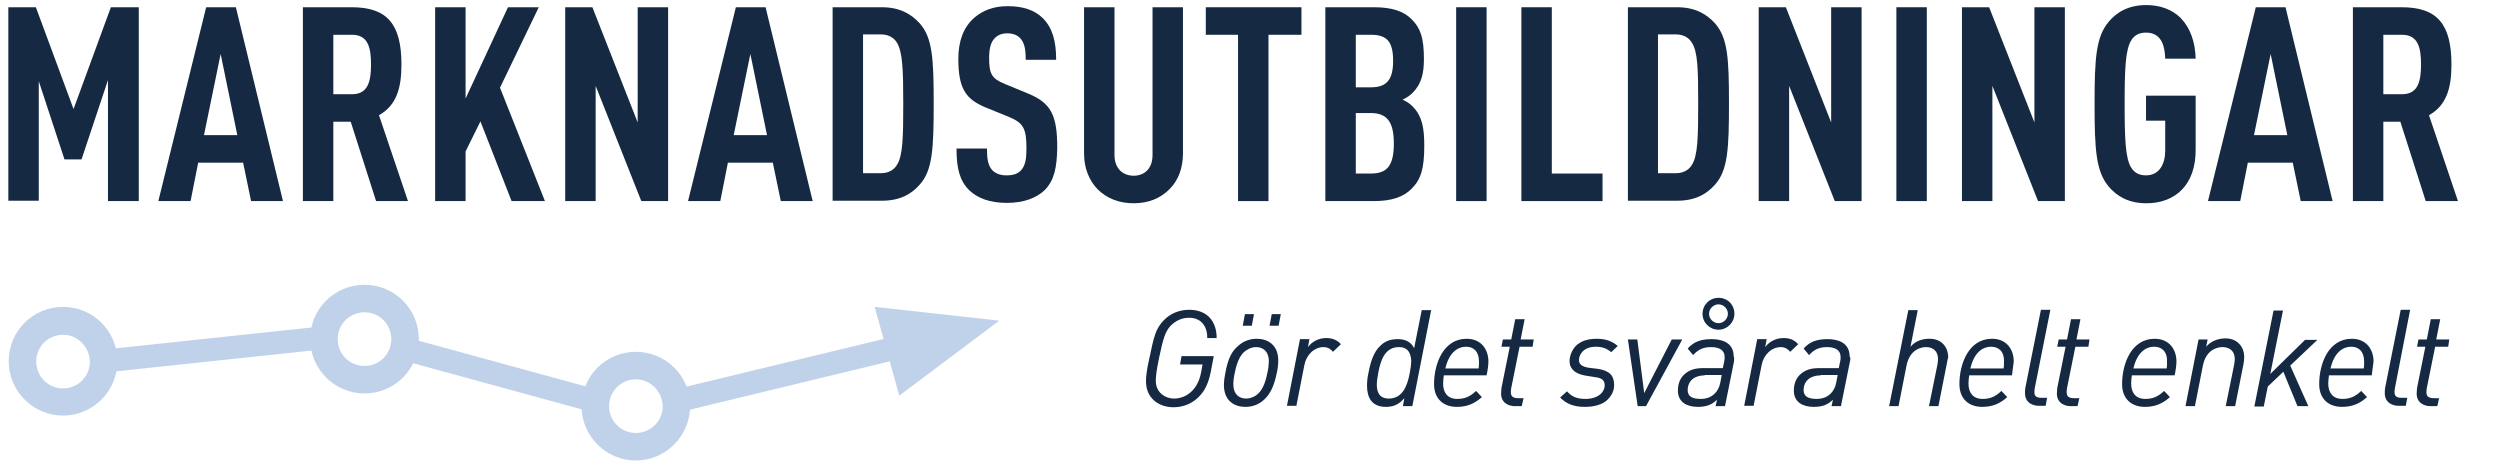 <?xml version="1.0" encoding="UTF-8"?>
<!-- Generator: Adobe Illustrator 23.0.1, SVG Export Plug-In . SVG Version: 6.00 Build 0)  -->
<svg xmlns="http://www.w3.org/2000/svg" xmlns:xlink="http://www.w3.org/1999/xlink" version="1.1" id="Lager_1" x="0px" y="0px" viewBox="0 0 690 129" xml:space="preserve">
<g>
	<path fill="#C0D2E9" d="M17.4,114.7c-8.2,0-15-6.7-15-15s6.7-15,15-15s15,6.7,15,15S25.6,114.7,17.4,114.7z M17.4,92.4   c-4.1,0-7.4,3.3-7.4,7.4c0,4.1,3.3,7.4,7.4,7.4s7.4-3.3,7.4-7.4C24.7,95.7,21.4,92.4,17.4,92.4z"></path>
</g>
<g>
	<path fill="#C0D2E9" d="M100.6,108.6c-8.2,0-15-6.7-15-15s6.7-15,15-15s15,6.7,15,15S108.9,108.6,100.6,108.6z M100.6,86.2   c-4.1,0-7.4,3.3-7.4,7.4c0,4.1,3.3,7.4,7.4,7.4c4.1,0,7.4-3.3,7.4-7.4C108,89.5,104.7,86.2,100.6,86.2z"></path>
</g>
<g>
	<path fill="#C0D2E9" d="M175.5,127.1c-8.2,0-15-6.7-15-15c0-8.3,6.7-15,15-15s15,6.7,15,15C190.4,120.4,183.7,127.1,175.5,127.1z    M175.5,104.7c-4.1,0-7.4,3.3-7.4,7.4c0,4.1,3.3,7.4,7.4,7.4s7.4-3.3,7.4-7.4C182.8,108,179.5,104.7,175.5,104.7z"></path>
</g>
<polygon fill="#C0D2E9" points="90.2,96.3 27.2,103 26.6,96.7 89.6,90 "></polygon>
<rect x="109.8" y="100.4" transform="matrix(0.965 0.264 -0.264 0.965 32.228 -32.892)" fill="#C0D2E9" width="57.5" height="6.4"></rect>
<rect x="184.3" y="100.1" transform="matrix(0.972 -0.235 0.235 0.972 -18.149 53.917)" fill="#C0D2E9" width="66.6" height="6.4"></rect>
<polygon fill="#C0D2E9" points="275.8,88.5 248.2,109.2 241.4,84.7 "></polygon>
<g>
	<path fill="#152943" d="M29.8,55.5V22.1l-7.3,21.9h-4.7l-7.1-21.6v33H2.3V2h7.6l10.4,28.1L30.6,2h7.7v53.5H29.8z"></path>
	<path fill="#152943" d="M69.3,55.5l-2.2-10.6H54.7l-2.1,10.6h-8.9L56.9,2h8.2l13,53.5H69.3z M60.9,14.9l-4.6,22.4h9.2L60.9,14.9z"></path>
	<path fill="#152943" d="M103.8,55.5l-7-21.9H92v21.9h-8.4V2h13.5c9.8,0,13.7,4.7,13.7,15.8c0,6.6-1.4,11.3-6.2,14l8,23.7H103.8z    M97.2,9.6H92v16.4h5.2c4.5,0,5.2-3.8,5.2-8.2S101.7,9.6,97.2,9.6z"></path>
	<path fill="#152943" d="M141.2,55.5l-8.6-22l-4.1,8.3v13.7h-8.4V2h8.4v25.2L140.2,2h8.5l-10.7,22.2l12.4,31.3H141.2z"></path>
	<path fill="#152943" d="M177,55.5l-12.6-31.8v31.8H156V2h7.5L176,33.8V2h8.4v53.5H177z"></path>
	<path fill="#152943" d="M215.5,55.5l-2.2-10.6h-12.4l-2.1,10.6h-8.9L203.1,2h8.2l13,53.5H215.5z M207.1,14.9l-4.6,22.4h9.2   L207.1,14.9z"></path>
	<path fill="#152943" d="M253.8,51c-2.2,2.5-5.3,4.4-10.4,4.4h-13.6V2h13.6c5.1,0,8.2,2,10.4,4.4c3.6,4,3.9,9.9,3.9,22.2   S257.4,47.1,253.8,51z M247.5,11.7c-0.8-1.3-2.3-2.2-4.3-2.2h-5v38.3h5c2,0,3.5-0.9,4.3-2.2c1.7-2.5,1.8-7.7,1.8-17.1   S249.1,14.2,247.5,11.7z"></path>
	<path fill="#152943" d="M288.3,52.5c-2.2,2.1-5.7,3.5-10.4,3.5c-4.7,0-8.1-1.3-10.4-3.5c-2.6-2.6-3.5-5.9-3.5-11.5h8.4   c0,2.9,0.3,4.7,1.5,6c0.8,0.8,2,1.4,3.9,1.4c2,0,3.2-0.5,4.1-1.5c1.1-1.3,1.4-3.1,1.4-5.9c0-5.7-0.9-7.1-5-8.8l-6.4-2.6   c-5.4-2.3-7.4-5.2-7.4-13.4c0-4.8,1.4-8.7,4.4-11.3c2.3-2,5.3-3.2,9.2-3.2c4.3,0,7.4,1.1,9.6,3.2c2.8,2.7,3.8,6.5,3.8,11.6h-8.4   c0-2.4-0.2-4.3-1.3-5.7c-0.8-1-2-1.6-3.8-1.6c-1.7,0-2.8,0.6-3.6,1.5c-1,1.1-1.4,2.9-1.4,5.3c0,4.4,0.7,5.7,4.4,7.2l6.3,2.6   c6.4,2.6,8.1,6,8.1,15C291.7,46.2,291,49.8,288.3,52.5z"></path>
	<path fill="#152943" d="M322.8,52.2c-2.6,2.6-5.9,3.9-9.9,3.9c-4,0-7.4-1.3-10-3.9c-2.3-2.4-3.7-5.8-3.7-9.8V2h8.4v40.8   c0,3.8,2.4,5.7,5.3,5.7c2.9,0,5.2-1.9,5.2-5.7V2h8.4v40.3C326.5,46.4,325.2,49.8,322.8,52.2z"></path>
	<path fill="#152943" d="M350.1,9.6v45.9h-8.4V9.6h-8.9V2h26.4v7.6H350.1z"></path>
	<path fill="#152943" d="M389.6,52.1c-2.3,2.3-5.5,3.4-10.5,3.4h-13.3V2h13.4c5,0,8.2,1.1,10.4,3.3c2.5,2.5,3.4,5.2,3.4,11   c0,3.8-0.6,6.8-3.1,9.3c-0.8,0.8-1.7,1.4-2.8,1.9c1.1,0.5,2.2,1.2,2.9,2c2.5,2.6,3.1,5.8,3.1,10.7   C393.1,46.5,392.2,49.5,389.6,52.1z M378.4,9.6h-4.2v14.5h4.2c4.4,0,6.1-2.2,6.1-7.3C384.5,11.5,382.8,9.6,378.4,9.6z M378.3,31.2   h-4.1v16.7h4.1c4.5,0,6.4-2.1,6.4-8.3C384.7,33.6,382.8,31.2,378.3,31.2z"></path>
	<path fill="#152943" d="M401.9,55.5V2h8.4v53.5H401.9z"></path>
	<path fill="#152943" d="M419.9,55.5V2h8.4v45.9h14v7.6H419.9z"></path>
	<path fill="#152943" d="M473.3,51c-2.2,2.5-5.3,4.4-10.4,4.4h-13.6V2h13.6c5.1,0,8.2,2,10.4,4.4c3.6,4,3.9,9.9,3.9,22.2   S476.9,47.1,473.3,51z M466.9,11.7c-0.8-1.3-2.3-2.2-4.3-2.2h-5v38.3h5c2,0,3.5-0.9,4.3-2.2c1.7-2.5,1.8-7.7,1.8-17.1   S468.6,14.2,466.9,11.7z"></path>
	<path fill="#152943" d="M506.4,55.5l-12.6-31.8v31.8h-8.4V2h7.5l12.5,31.8V2h8.4v53.5H506.4z"></path>
	<path fill="#152943" d="M523.4,55.5V2h8.4v53.5H523.4z"></path>
	<path fill="#152943" d="M562.5,55.5l-12.6-31.8v31.8h-8.4V2h7.5l12.5,31.8V2h8.4v53.5H562.5z"></path>
	<path fill="#152943" d="M592.4,56.1c-5,0-8.2-2-10.4-4.6c-3.5-4.2-3.9-10.1-3.9-22.8S578.5,10.2,582,6c2.2-2.6,5.4-4.6,10.4-4.6   c4.1,0,7.3,1.4,9.5,3.6c2.6,2.7,4,6.6,4.1,11.2h-8.4c-0.1-2.9-0.7-7.2-5.3-7.2c-2,0-3.2,0.8-4,2c-1.7,2.6-1.9,8-1.9,17.7   s0.2,15.2,1.9,17.7c0.8,1.2,2,2,4,2c3.7,0,5.3-3.2,5.3-6.8v-8.3h-5.3v-6.9h13.7v14.8C606.1,51,600.4,56.1,592.4,56.1z"></path>
	<path fill="#152943" d="M635,55.5l-2.2-10.6h-12.4l-2.1,10.6h-8.9L622.6,2h8.2l13,53.5H635z M626.7,14.9l-4.6,22.4h9.2L626.7,14.9z   "></path>
	<path fill="#152943" d="M669.5,55.5l-7-21.9h-4.7v21.9h-8.4V2h13.5c9.8,0,13.7,4.7,13.7,15.8c0,6.6-1.4,11.3-6.2,14l8,23.7H669.5z    M663,9.6h-5.2v16.4h5.2c4.5,0,5.2-3.8,5.2-8.2S667.5,9.6,663,9.6z"></path>
</g>
<g>
	<path fill="#152943" d="M333.2,93.2c0-3.4-1.9-5.5-5-5.5c-2,0-3.7,0.8-5.1,2.2c-1.5,1.6-2.1,3.6-3.2,8.9c-0.7,3.4-0.9,5.1-0.9,6.3   c0,3.1,2.4,4.9,5.1,4.9c2.8,0,6.4-1.9,7.4-7.2l0.4-2.2h-6.2l0.4-2.3h8.9l-0.8,4.2c-0.6,3.1-1.6,5.3-3.3,7c-1.6,1.6-3.9,2.9-7,2.9   c-4.2,0-7.6-2.6-7.6-7.1c0-1.2,0.1-2.8,0.9-6.3c1.3-6.3,1.8-8.3,4-10.6c1.7-1.8,4.2-2.9,7-2.9c5.1,0,7.6,3.3,7.6,7.8H333.2z"></path>
	<path fill="#152943" d="M352.4,102.9c-0.8,4-2,6-3.5,7.4c-1.5,1.4-3.3,2-5.2,2c-2.9,0-5.9-1.6-5.9-6c0-1.1,0.2-2.5,0.4-3.4   c0.7-4,1.9-6.1,3.5-7.4c1.5-1.4,3.3-2,5.2-2c2.9,0,5.9,1.6,5.9,6C352.8,100.7,352.6,102.1,352.4,102.9z M346.7,95.8   c-1.3,0-2.5,0.6-3.4,1.4c-1.1,1.1-1.9,2.7-2.5,5.7c-0.3,1.3-0.4,2.4-0.4,3.2c0,2.8,1.7,3.9,3.5,3.9c1.3,0,2.6-0.6,3.4-1.4   c1.1-1.1,1.9-2.7,2.5-5.7c0.3-1.3,0.4-2.5,0.4-3.2C350.2,96.9,348.5,95.8,346.7,95.8z M345.5,89.9H343l0.6-3.2h2.5L345.5,89.9z    M352.9,89.9h-2.5l0.6-3.2h2.5L352.9,89.9z"></path>
	<path fill="#152943" d="M367.9,97.1c-0.5-0.6-1.3-1.3-2.6-1.3c-2.6,0-4.8,2.2-5.3,5l-2.2,11.2h-2.6l3.6-18.4h2.6l-0.4,2.2   c1.1-1.5,2.9-2.5,5.1-2.5c1.7,0,3,0.6,4,1.7L367.9,97.1z"></path>
	<path fill="#152943" d="M389.8,112.1h-2.6l0.4-2.2c-1.7,2-3.4,2.4-5.1,2.4c-3.9,0-5.2-2.6-5.2-5.8c0-1.1,0.1-2.4,0.4-3.6   c0.6-3.2,1.5-5.8,3.2-7.4c1.5-1.5,3.1-1.9,4.9-1.9c1.7,0,3.5,0.5,4.5,2.5l2.1-10.5h2.6L389.8,112.1z M386.1,95.8   c-3.7,0-5,3.3-5.7,7.1c-0.2,1.1-0.4,2.3-0.4,3.3c0,2,0.7,3.8,3.3,3.8c3.7,0,5.1-3.3,5.8-7.1c0.2-1.1,0.4-2.3,0.4-3.3   C389.4,97.6,388.7,95.8,386.1,95.8z"></path>
	<path fill="#152943" d="M410.3,103.6h-11.8c-0.1,0.7-0.2,1.5-0.2,2.3c0,2.4,1.2,4.2,3.9,4.2c2.2,0,3.6-0.7,5.2-2.2l1.6,1.7   c-2,1.8-4.1,2.7-6.9,2.7c-3.6,0-6.3-2.1-6.3-6.3c0-5.5,2.5-12.5,9-12.5c3.9,0,6,2.8,6,6.3C410.8,100.7,410.6,102.2,410.3,103.6z    M404.7,95.7c-2.7,0-4.8,1.9-5.8,6h9.2c0.1-0.6,0.1-1.1,0.1-1.9C408.2,96.9,406.6,95.7,404.7,95.7z"></path>
	<path fill="#152943" d="M423,95.7h-3.6l-2.3,11.4c-0.1,0.5-0.1,0.8-0.1,1.2c0,1,0.5,1.6,2,1.6h1.5l-0.5,2.2h-1.9   c-1.6,0-3.8-0.8-3.8-3.5c0-0.6,0.1-1,0.1-1.5l2.3-11.4h-2.3l0.4-2h2.3l1.1-5.6h2.6l-1.1,5.6h3.6L423,95.7z"></path>
	<path fill="#152943" d="M444.7,97.2c-1.2-1-2.4-1.5-4.3-1.5c-3.1,0-4.6,1.9-4.6,3.7c0,1.2,0.9,1.8,2.7,2.1l2.5,0.3   c3.2,0.5,4.5,1.8,4.5,4.5c0,1.3-0.5,2.7-1.8,4c-1.4,1.4-3.8,2-6.3,2c-3.1,0-5.2-0.9-6.8-2.6l1.9-1.7c1.2,1.4,2.6,2.1,5.1,2.1   c3.6,0,5.3-2,5.3-3.7c0-1.6-1-2.1-2.6-2.3l-2.5-0.4c-3.8-0.6-4.6-2.5-4.6-4c0-1.4,0.6-3,1.7-4.2c1.3-1.3,3.2-2,5.8-2   c2.5,0,4.3,0.7,5.8,2L444.7,97.2z"></path>
	<path fill="#152943" d="M454.3,112.1h-2.3l-2.7-18.4h2.6l1.9,14.8l7.6-14.8h2.9L454.3,112.1z"></path>
	<path fill="#152943" d="M478.6,99.7l-2.5,12.4h-2.6l0.4-1.8c-1.4,1.4-2.9,2-5.3,2c-2.9,0-5.5-1.2-5.5-4.5c0-1.5,0.4-3.1,1.6-4.3   c1.5-1.5,3.3-1.9,5.4-1.9h5.4l0.4-1.9c0.1-0.3,0.1-0.8,0.1-1.2c0-1.8-1.4-2.7-3.7-2.7c-2.3,0-3.6,0.7-5,2.2l-1.5-1.8   c1.6-1.8,3.5-2.6,6.6-2.6c2.6,0,6.1,0.8,6.1,4.8C478.7,98.7,478.6,99.3,478.6,99.7z M470.5,103.6c-2.8,0-4.7,1.5-4.7,4.1   c0,1.6,1.1,2.4,3.6,2.4c1.6,0,2.9-0.5,3.9-1.5c0.7-0.7,1.3-1.8,1.5-3l0.4-2.1H470.5z M474.3,91c-2.4,0-4.4-1.9-4.4-4.4   c0-2.4,1.9-4.4,4.4-4.4s4.4,1.9,4.4,4.4C478.7,89,476.7,91,474.3,91z M474.3,84c-1.4,0-2.6,1.2-2.6,2.6c0,1.4,1.2,2.6,2.6,2.6   c1.4,0,2.6-1.2,2.6-2.6C476.9,85.2,475.7,84,474.3,84z"></path>
	<path fill="#152943" d="M494.1,97.1c-0.5-0.6-1.3-1.3-2.6-1.3c-2.6,0-4.8,2.2-5.3,5l-2.2,11.2h-2.6l3.6-18.4h2.6l-0.4,2.2   c1.1-1.5,2.9-2.5,5.1-2.5c1.8,0,3,0.6,4,1.7L494.1,97.1z"></path>
	<path fill="#152943" d="M510.6,99.7l-2.5,12.4h-2.6l0.4-1.8c-1.4,1.4-2.9,2-5.3,2c-2.9,0-5.5-1.2-5.5-4.5c0-1.5,0.4-3.1,1.6-4.3   c1.5-1.5,3.3-1.9,5.4-1.9h5.4l0.4-1.9c0.1-0.3,0.1-0.8,0.1-1.2c0-1.8-1.4-2.7-3.7-2.7c-2.3,0-3.6,0.7-5,2.2l-1.5-1.8   c1.6-1.8,3.5-2.6,6.6-2.6c2.6,0,6.1,0.8,6.1,4.8C510.8,98.7,510.7,99.3,510.6,99.7z M502.5,103.6c-2.8,0-4.7,1.5-4.7,4.1   c0,1.6,1.1,2.4,3.6,2.4c1.6,0,2.9-0.5,3.9-1.5c0.7-0.7,1.3-1.8,1.5-3l0.4-2.1H502.5z"></path>
	<path fill="#152943" d="M537.3,100.5l-2.3,11.6h-2.6l2.3-11.3c0.1-0.6,0.2-1.2,0.2-1.7c0-2.2-1.4-3.3-3.3-3.3   c-1.3,0-4.5,0.6-5.4,5.1l-2.2,11.2h-2.6l5.3-26.5h2.6l-2,10.1c1.2-1.4,2.9-2.2,5.3-2.2c2.9,0,5.1,1.9,5.1,5.2   C537.5,99.2,537.4,100,537.3,100.5z"></path>
	<path fill="#152943" d="M555.3,103.6h-11.8c-0.1,0.7-0.2,1.5-0.2,2.3c0,2.4,1.2,4.2,3.9,4.2c2.2,0,3.6-0.7,5.2-2.2l1.6,1.7   c-2,1.8-4.1,2.7-6.9,2.7c-3.6,0-6.3-2.1-6.3-6.3c0-5.5,2.5-12.5,9-12.5c3.9,0,6,2.8,6,6.3C555.7,100.7,555.5,102.2,555.3,103.6z    M549.6,95.7c-2.7,0-4.8,1.9-5.8,6h9.2c0.1-0.6,0.1-1.1,0.1-1.9C553.2,96.9,551.5,95.7,549.6,95.7z"></path>
	<path fill="#152943" d="M561.6,107.1c-0.1,0.5-0.1,0.8-0.1,1.2c0,0.9,0.4,1.5,2,1.5h1.5l-0.4,2.2h-1.9c-1.6,0-3.8-0.8-3.8-3.5   c0-0.5,0-1,0.1-1.5l4.3-21.5h2.6L561.6,107.1z"></path>
	<path fill="#152943" d="M576.4,95.7h-3.6l-2.3,11.4c-0.1,0.5-0.1,0.8-0.1,1.2c0,1,0.5,1.6,2,1.6h1.5l-0.5,2.2h-1.9   c-1.6,0-3.8-0.8-3.8-3.5c0-0.6,0.1-1,0.1-1.5l2.3-11.4h-2.3l0.4-2h2.3l1.1-5.6h2.6l-1.1,5.6h3.6L576.4,95.7z"></path>
	<path fill="#152943" d="M600.2,103.6h-11.8c-0.1,0.7-0.2,1.5-0.2,2.3c0,2.4,1.2,4.2,3.9,4.2c2.2,0,3.6-0.7,5.2-2.2l1.6,1.7   c-2,1.8-4.1,2.7-6.9,2.7c-3.6,0-6.3-2.1-6.3-6.3c0-5.5,2.5-12.5,9-12.5c3.9,0,6,2.8,6,6.3C600.7,100.7,600.5,102.2,600.2,103.6z    M594.6,95.7c-2.7,0-4.8,1.9-5.8,6h9.2c0.1-0.6,0.1-1.1,0.1-1.9C598.2,96.9,596.5,95.7,594.6,95.7z"></path>
	<path fill="#152943" d="M619.2,100.5l-2.3,11.6h-2.6l2.3-11.3c0.1-0.6,0.2-1.2,0.2-1.7c0-2.2-1.4-3.3-3.4-3.3   c-1.3,0-4.5,0.6-5.4,5.1l-2.2,11.2h-2.6l3.6-18.4h2.5l-0.4,2c1.2-1.4,3-2.3,5.4-2.3c2.8,0,5.1,1.9,5.1,5.2   C619.4,99.2,619.3,100,619.2,100.5z"></path>
	<path fill="#152943" d="M632.1,100.9l5,11.2h-3l-3.9-9.5l-4.3,4.1l-1.1,5.5h-2.6l5.3-26.5h2.6l-3.5,17.5l9.6-9.4h3.4L632.1,100.9z"></path>
	<path fill="#152943" d="M654.6,103.6h-11.8c-0.1,0.7-0.2,1.5-0.2,2.3c0,2.4,1.2,4.2,3.9,4.2c2.2,0,3.6-0.7,5.2-2.2l1.6,1.7   c-2,1.8-4.1,2.7-6.9,2.7c-3.6,0-6.3-2.1-6.3-6.3c0-5.5,2.5-12.5,9-12.5c3.9,0,6,2.8,6,6.3C655,100.7,654.8,102.2,654.6,103.6z    M649,95.7c-2.7,0-4.8,1.9-5.8,6h9.2c0.1-0.6,0.1-1.1,0.1-1.9C652.5,96.9,650.9,95.7,649,95.7z"></path>
	<path fill="#152943" d="M661,107.1c-0.1,0.5-0.1,0.8-0.1,1.2c0,0.9,0.4,1.5,2,1.5h1.5l-0.4,2.2H662c-1.6,0-3.8-0.8-3.8-3.5   c0-0.5,0-1,0.1-1.5l4.3-21.5h2.6L661,107.1z"></path>
	<path fill="#152943" d="M675.7,95.7h-3.6l-2.3,11.4c-0.1,0.5-0.1,0.8-0.1,1.2c0,1,0.5,1.6,2,1.6h1.5l-0.5,2.2h-1.9   c-1.6,0-3.8-0.8-3.8-3.5c0-0.6,0.1-1,0.1-1.5l2.3-11.4h-2.3l0.4-2h2.3l1.1-5.6h2.6l-1.1,5.6h3.6L675.7,95.7z"></path>
</g>
</svg>
